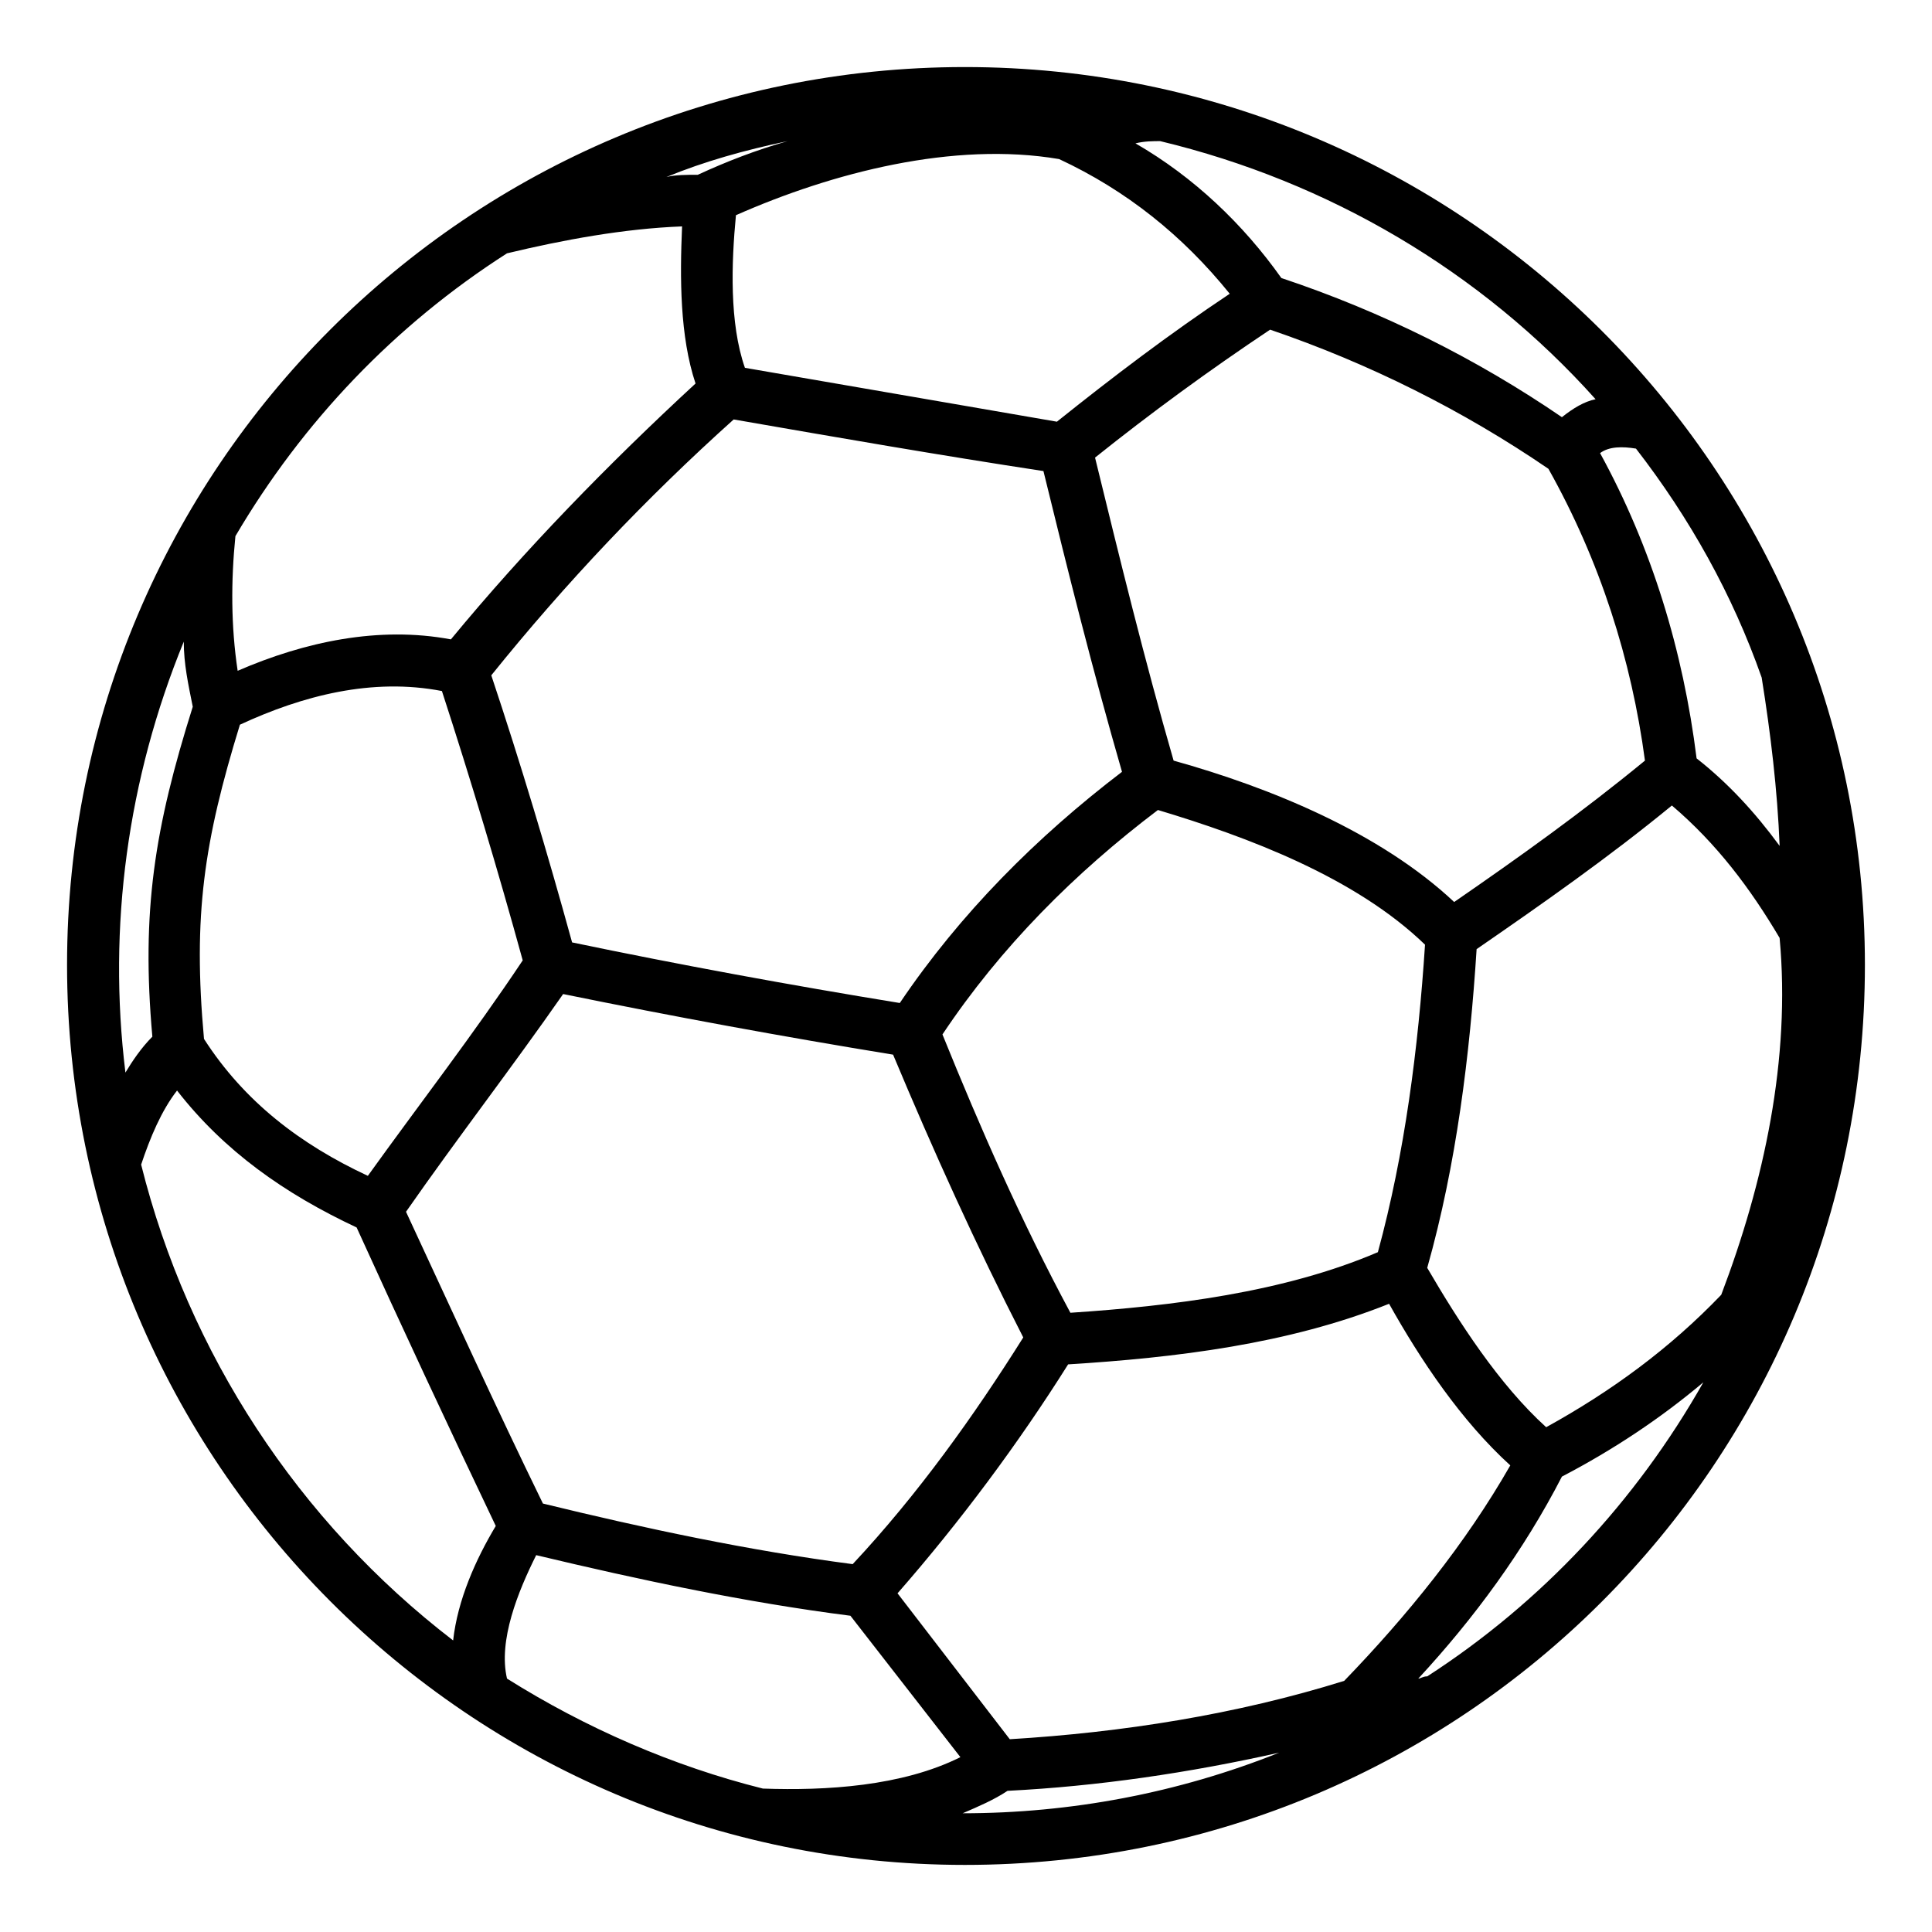 <?xml version="1.0" encoding="UTF-8"?>
<!-- The Best Svg Icon site in the world: iconSvg.co, Visit us! https://iconsvg.co -->
<svg fill="#000000" width="800px" height="800px" version="1.1" viewBox="144 144 512 512" xmlns="http://www.w3.org/2000/svg">
 <path d="m399.7 638.22c-131.45 0-237.93-107.07-237.93-238.52s106.47-237.93 237.93-237.93 238.52 106.47 238.52 237.93c0 132.05-106.47 238.52-238.52 238.52zm195.7-127.89c-11.301 9.516-23.793 17.844-37.473 24.98-10.113 19.629-23.199 37.473-38.066 53.535 0.594 0 1.191-0.594 2.379-0.594 30.336-19.629 55.316-46.395 73.164-77.922zm-112.42 98.145c-23.793 5.352-48.18 8.922-71.973 10.113-3.57 2.379-7.734 4.164-11.895 5.949 28.551 0 57.102-5.352 83.867-16.059zm-136.81 9.516c16.656 0.594 36.879-0.594 52.344-8.328l-29.145-37.473c-27.957-3.57-55.914-9.516-83.273-16.059-4.758 9.516-10.113 22.602-7.734 32.715 20.82 13.086 44.016 23.199 67.809 29.145zm-82.086-39.258c1.191-10.707 5.949-21.414 11.301-30.336-12.492-26.172-24.98-52.938-36.879-79.109-19.035-8.922-35.094-20.223-47.586-36.285-4.164 5.352-7.137 12.492-9.516 19.629 12.492 49.965 41.637 94.574 82.68 126.1zm-86.844-150.49c1.785-2.973 4.164-6.543 7.137-9.516-2.973-33.309 0.594-55.316 10.707-87.438-1.191-5.949-2.379-11.301-2.379-17.25-14.871 36.285-20.223 75.543-15.465 114.2zm86.25-114.8c19.629-23.793 41.637-46.395 64.836-67.809-4.164-12.492-4.164-27.957-3.57-41.637-15.465 0.594-31.523 3.57-46.395 7.137-29.742 19.035-54.129 44.609-71.973 74.945-1.191 11.895-1.191 23.793 0.594 35.688 17.844-7.734 37.473-11.895 56.508-8.328zm57.102-122.53c2.379-0.594 5.352-0.594 8.328-0.594 7.734-3.57 15.465-6.543 23.793-8.922-11.301 2.379-22.008 5.352-32.121 9.516zm130.86-9.516c-1.785 0-4.164 0-6.543 0.594 15.465 8.922 28.551 21.414 38.664 35.688 26.766 8.922 51.75 21.414 74.352 36.879 2.973-2.379 5.949-4.164 8.922-4.758-30.336-33.906-70.781-57.695-115.39-68.402zm126.1 81.488c-3.57-0.594-7.137-0.594-9.516 1.191 13.68 24.98 22.008 52.344 25.578 80.895 8.328 6.543 15.465 14.277 22.008 23.199-0.594-14.871-2.379-29.742-4.758-44.609-7.734-22.008-19.035-42.23-33.309-60.672zm-238.52-61.859c-1.191 12.492-1.785 28.551 2.379 40.449 27.363 4.758 55.316 9.516 82.68 14.277 14.871-11.895 29.742-23.199 45.801-33.906-12.492-15.465-27.363-27.363-45.207-35.688-27.957-4.758-60.078 3.57-85.652 14.871zm215.32 67.215c-22.602-15.465-47.586-27.957-73.758-36.879-16.059 10.707-31.523 22.008-46.395 33.906 6.543 26.766 13.086 53.535 20.82 80.301 25.578 7.137 54.723 19.035 74.352 37.473 17.25-11.895 33.906-23.793 50.559-37.473-3.57-26.766-11.895-52.938-25.578-77.324zm32.715 89.223c-16.656 13.68-34.5 26.172-51.75 38.066-1.785 27.957-5.352 57.102-13.086 84.465 8.328 14.277 19.035 30.93 31.523 42.23 17.25-9.516 32.715-20.82 46.395-35.094 11.301-29.742 18.438-62.457 15.465-94.574-7.734-13.086-16.656-24.98-28.551-35.094zm-74.945 132.05c-26.766 10.707-56.508 14.277-85.059 16.059-13.086 20.82-28.551 41.637-45.207 60.672l29.742 38.664c29.742-1.785 60.078-6.543 88.629-15.465 16.656-17.25 32.121-36.285 44.016-57.102-13.086-11.895-23.793-27.957-32.121-42.828zm-70.781-140.97c-7.734-26.766-14.277-52.938-20.82-79.707-27.363-4.164-54.723-8.922-82.086-13.68-23.199 20.82-44.609 43.422-64.238 67.809 7.734 23.199 14.871 46.992 21.414 70.781 28.551 5.949 57.695 11.301 86.844 16.059 16.059-23.793 36.285-44.016 58.887-61.266zm80.301 45.801c-18.438-17.844-46.992-28.551-70.781-35.688-22.008 16.656-41.637 36.285-57.102 59.48 10.113 24.98 20.82 49.371 33.906 73.758 26.766-1.785 56.508-5.352 81.488-16.059 7.137-26.172 10.707-54.129 12.492-81.488zm-260.53-67.215c-18.438-3.57-36.879 1.191-53.535 8.922-9.516 30.93-12.492 50.559-9.516 83.273 10.707 16.656 25.578 27.957 43.422 36.285 13.68-19.035 27.957-37.473 41.043-57.102-6.543-23.793-13.68-47.586-21.414-71.379zm-9.516 138c11.895 25.578 23.793 51.75 36.285 77.324 26.766 6.543 54.723 12.492 82.086 16.059 17.25-18.438 32.121-39.258 45.207-60.078-12.492-24.387-23.793-49.371-34.5-74.945-29.145-4.758-58.293-10.113-87.438-16.059-13.68 19.629-27.957 38.066-41.637 57.695z" fill-rule="evenodd"/>
</svg>